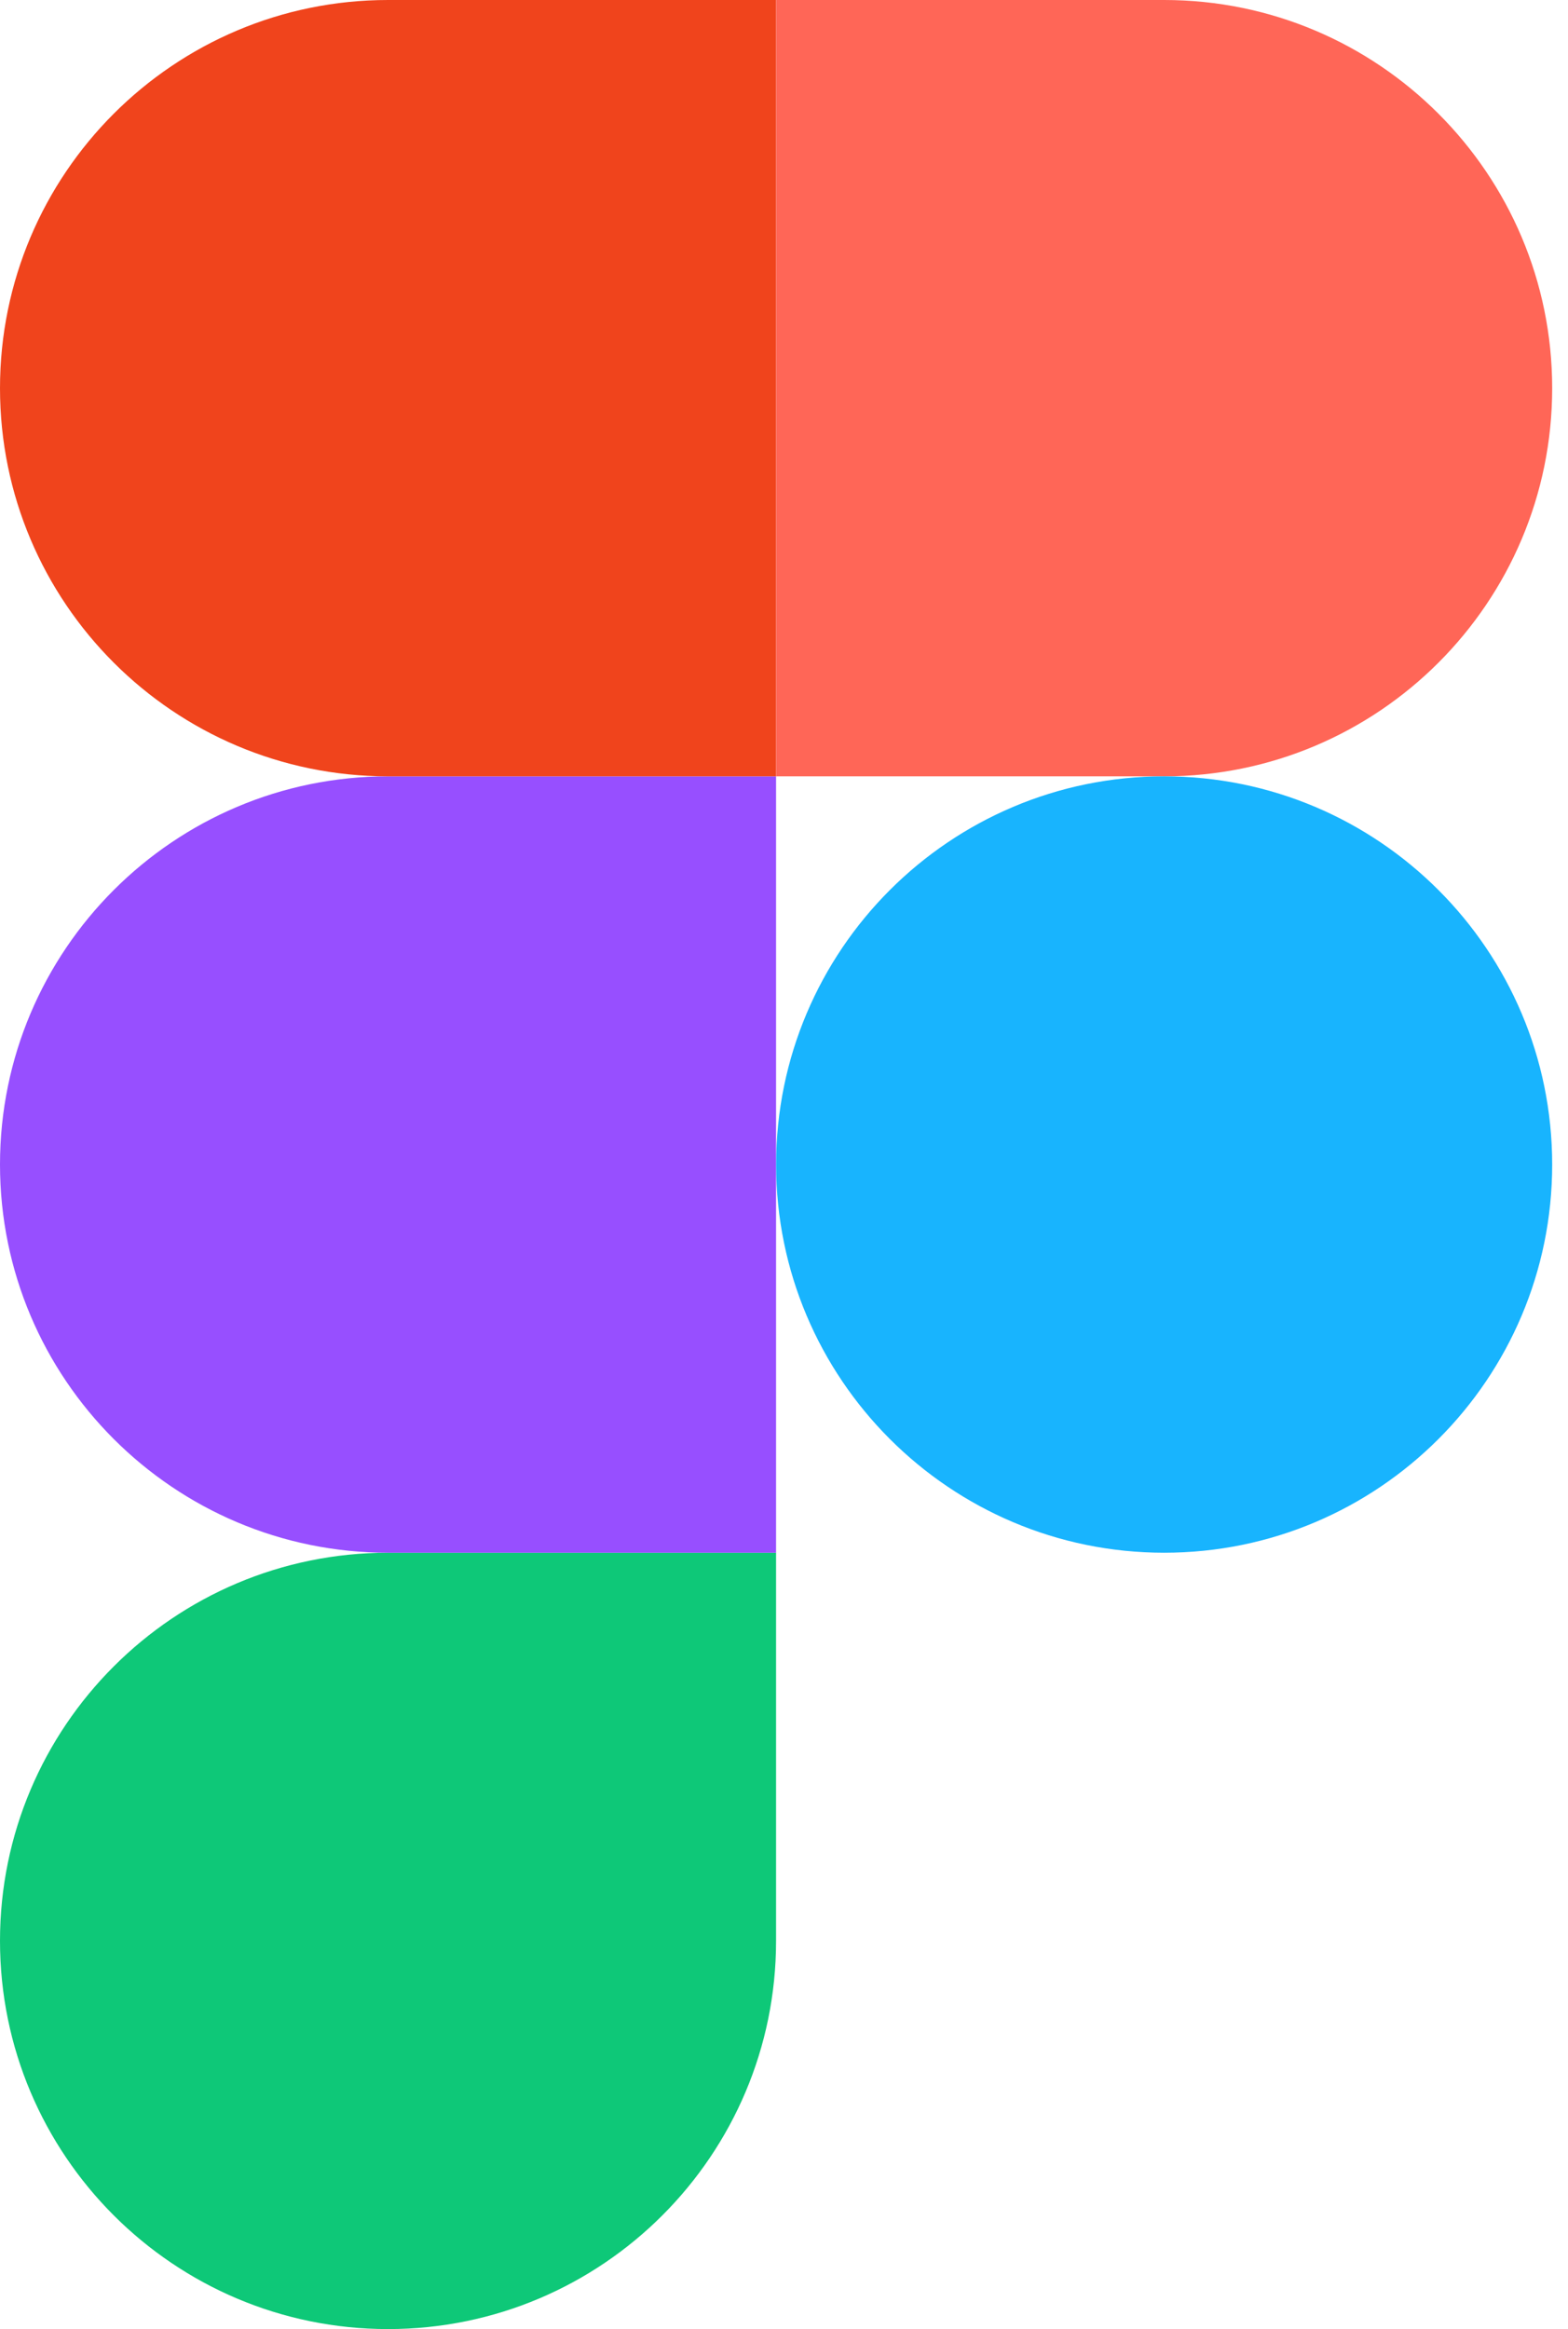 <svg width="33" height="49" viewBox="0 0 33 49" fill="none" xmlns="http://www.w3.org/2000/svg">
<path d="M8.167 49C12.675 49 16.333 45.341 16.333 40.833V32.667H8.167C3.659 32.667 0 36.325 0 40.833C0 45.341 3.659 49 8.167 49Z" fill="#0EC878"/>
<path d="M0 24.5C0 19.992 3.659 16.333 8.167 16.333H16.333V32.667H8.167C3.659 32.667 0 29.008 0 24.5Z" fill="#974FFF"/>
<path d="M0 8.167C0 3.659 3.659 0 8.167 0H16.333V16.333H8.167C3.659 16.333 0 12.675 0 8.167Z" fill="#F0441C"/>
<path d="M16.334 0H24.501C29.009 0 32.667 3.659 32.667 8.167C32.667 12.675 29.009 16.333 24.501 16.333H16.334V0Z" fill="#FF6657"/>
<path d="M32.667 24.5C32.667 29.008 29.009 32.667 24.501 32.667C19.993 32.667 16.334 29.008 16.334 24.5C16.334 19.992 19.993 16.333 24.501 16.333C29.009 16.333 32.667 19.992 32.667 24.5Z" fill="#18B4FE"/>
</svg>
